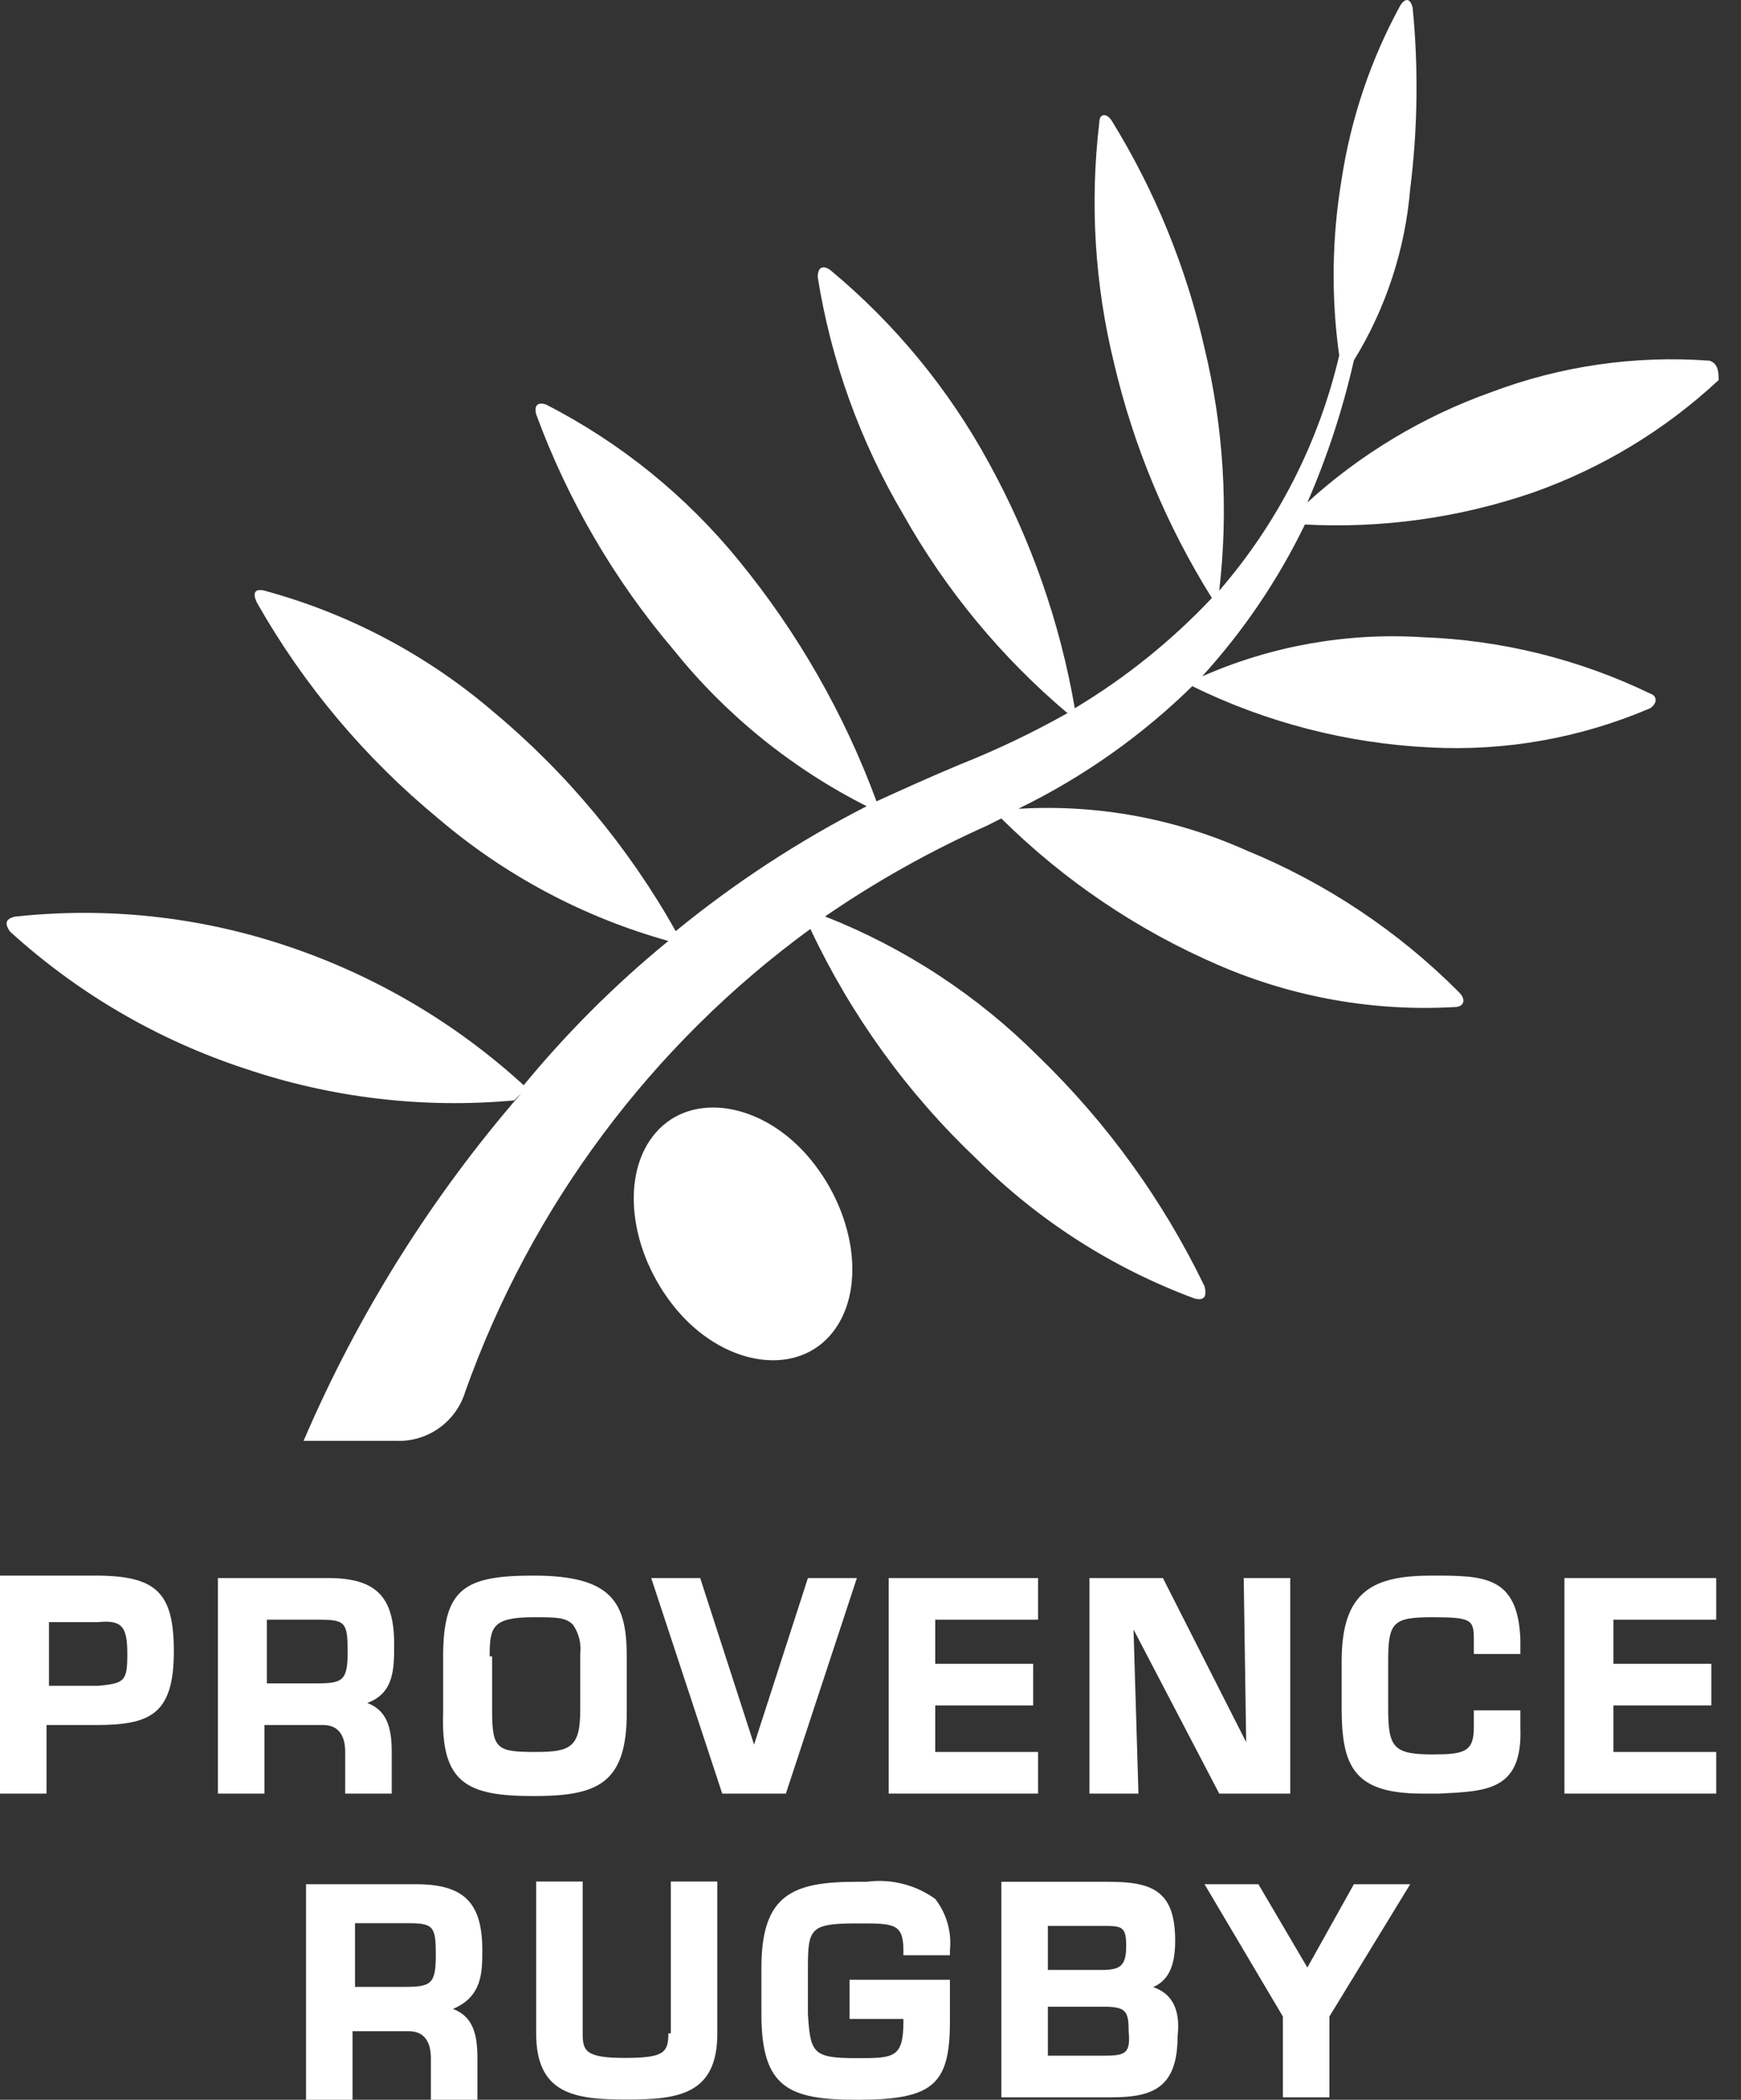 <svg width="73" height="88" viewBox="0 0 73 88" fill="none" xmlns="http://www.w3.org/2000/svg">
<rect x="0" y="0" width="73" height="88" fill="#333333" stroke="none"/>
<path d="M0 66.134V75.168H1.95V72.294H4.004C6.262 72.294 7.289 71.883 7.289 69.214C7.289 66.75 6.57 66.032 4.004 66.032H0V66.134ZM5.338 69.317C5.338 70.446 5.235 70.549 4.106 70.651H2.053V67.982H4.106C5.133 67.879 5.338 68.188 5.338 69.317Z" fill="white"/>
<path d="M11.19 72.294H13.55C14.166 72.294 14.474 72.704 14.474 73.423V75.168H16.425V73.423C16.425 72.396 16.22 71.678 15.398 71.37C16.527 70.959 16.527 69.933 16.527 68.906C16.527 66.956 15.809 66.134 13.756 66.134H9.136V75.168H11.087V72.294H11.19ZM11.19 67.879H13.345C14.474 67.879 14.577 67.982 14.577 69.214C14.577 70.446 14.372 70.549 13.243 70.549H11.19V67.879Z" fill="white"/>
<path d="M22.379 75.271C25.048 75.271 26.28 74.757 26.28 71.78V69.419C26.28 67.161 25.664 66.032 22.379 66.032C19.505 66.032 18.581 66.545 18.581 69.419V71.78C18.478 74.757 19.607 75.271 22.379 75.271ZM20.531 69.419C20.531 68.188 20.634 67.777 22.379 67.777C23.303 67.777 23.713 67.777 24.021 68.085C24.271 68.444 24.381 68.882 24.329 69.317V71.678C24.329 73.218 23.919 73.423 22.482 73.423C20.839 73.423 20.634 73.32 20.634 71.678V69.419H20.531Z" fill="white"/>
<path d="M32.952 75.168L35.929 66.134H33.876L31.618 73.115L29.359 66.134H27.306L30.283 75.168H32.952Z" fill="white"/>
<path d="M43.526 73.423H39.214V71.472H43.321V69.727H39.214V67.879H43.526V66.134H37.264V75.168H43.526V73.423Z" fill="white"/>
<path d="M52.252 73.012L48.761 66.134H45.681V75.168H47.735L47.529 68.29L51.122 75.168H54.099V66.134H52.149L52.252 73.012Z" fill="white"/>
<path d="M61.798 72.396C61.798 73.423 61.388 73.526 60.053 73.526C58.411 73.526 58.206 73.218 58.206 71.575V69.625C58.206 67.982 58.411 67.777 60.053 67.777C61.696 67.777 61.798 67.879 61.798 68.701V69.317H63.749V68.701C63.646 66.032 62.209 66.032 60.053 66.032C57.59 66.032 56.255 66.648 56.255 69.625V71.575C56.255 74.039 56.768 75.168 59.643 75.168H60.361C62.312 75.065 63.852 75.065 63.749 72.396V71.678H61.798V72.396Z" fill="white"/>
<path d="M67.65 71.472H71.756V69.727H67.65V67.879H71.961V66.134H65.597V75.168H71.961V73.423H67.65V71.472Z" fill="white"/>
<path d="M20.223 81.738C20.223 79.787 19.505 78.966 17.451 78.966H12.832V88H14.782V85.126H17.143C17.759 85.126 18.067 85.536 18.067 86.255V88H20.018V86.245C20.018 85.218 19.812 84.499 18.991 84.192C20.223 83.678 20.223 82.652 20.223 81.728M16.938 83.268H14.885V80.599H17.041C18.17 80.599 18.273 80.701 18.273 81.933C18.273 83.165 18.067 83.268 16.938 83.268Z" fill="white"/>
<path d="M28.025 85.218C28.025 86.039 27.82 86.245 26.177 86.245C24.535 86.245 24.432 85.937 24.432 85.218V78.853H22.481V85.218C22.481 87.784 24.124 87.99 26.28 87.99C28.435 87.99 30.078 87.784 30.078 85.218V78.853H28.128V85.218H28.025Z" fill="white"/>
<path d="M35.724 84.612H37.88V84.715C37.88 86.255 37.469 86.255 35.929 86.255C34.081 86.255 33.979 86.049 33.876 84.407V82.457C33.876 80.814 33.979 80.609 35.929 80.609H36.032C37.469 80.609 37.88 80.609 37.88 81.738V81.943H39.83V81.738C39.91 80.967 39.69 80.195 39.214 79.582C38.383 78.985 37.355 78.728 36.34 78.864H35.929C33.26 78.864 31.926 79.377 31.926 82.457V84.407C31.926 87.487 33.055 88 35.929 88C39.112 88 39.83 87.384 39.83 84.715V82.97H35.621V84.612H35.724Z" fill="white"/>
<path d="M48.351 83.278C49.069 82.97 49.275 82.251 49.275 81.328C49.275 79.274 48.351 78.864 46.503 78.864H41.986V87.897H46.606C48.351 87.897 49.377 87.487 49.377 85.331C49.48 84.407 49.275 83.586 48.351 83.278ZM44.039 80.712H46.195C47.016 80.712 47.221 80.712 47.221 81.533C47.221 82.354 47.016 82.559 46.195 82.559H43.937V80.712H44.039ZM46.092 86.152H43.937V84.099H46.298C47.221 84.099 47.324 84.305 47.324 85.126C47.427 86.152 47.119 86.152 46.092 86.152Z" fill="white"/>
<path d="M54.818 82.457L52.765 78.966H50.506L53.791 84.51V87.897H55.742V84.51L59.129 78.966H56.768L54.818 82.457Z" fill="white"/>
<path d="M27.512 47.451C25.972 49.196 26.382 52.481 28.333 54.842C30.283 57.203 33.26 57.717 34.8 55.972C36.34 54.227 35.929 50.941 33.979 48.58C32.028 46.219 29.051 45.706 27.512 47.451Z" fill="white"/>
<path d="M71.653 15.115C68.548 14.887 65.43 15.339 62.517 16.439C59.669 17.453 57.052 19.023 54.818 21.058C55.653 19.139 56.306 17.146 56.768 15.104C58.108 12.928 58.917 10.466 59.129 7.919C59.446 5.398 59.48 2.85 59.232 0.322C59.129 -0.088 58.924 -0.088 58.719 0.22C57.478 2.487 56.645 4.953 56.255 7.508C55.845 9.952 55.81 12.445 56.152 14.899C55.299 18.543 53.573 21.925 51.122 24.754C51.518 21.357 51.309 17.916 50.506 14.591C49.744 11.215 48.426 7.988 46.605 5.044C46.4 4.736 46.092 4.736 46.092 5.147C45.694 8.51 45.903 11.918 46.708 15.207C47.526 18.696 48.913 22.025 50.814 25.062C49.119 26.858 47.185 28.413 45.066 29.682C44.446 26.084 43.231 22.615 41.473 19.416C39.786 16.312 37.521 13.56 34.8 11.306C34.492 11.101 34.287 11.204 34.287 11.614C34.849 15.13 36.068 18.508 37.88 21.572C39.658 24.732 41.987 27.548 44.758 29.887C43.302 30.706 41.793 31.427 40.241 32.043C39.009 32.556 37.88 33.069 36.751 33.583C35.406 29.933 33.463 26.533 31.002 23.522C28.785 20.792 26.023 18.554 22.892 16.952C22.584 16.85 22.379 16.952 22.482 17.363C23.804 20.96 25.75 24.296 28.23 27.218C30.433 29.962 33.199 32.202 36.34 33.788C33.492 35.243 30.808 36.998 28.333 39.023C26.351 35.5 23.742 32.369 20.634 29.784C17.862 27.423 14.602 25.705 11.087 24.754C10.676 24.651 10.573 24.857 10.779 25.267C12.738 28.718 15.312 31.779 18.375 34.301C21.181 36.693 24.474 38.444 28.025 39.434C25.771 41.276 23.708 43.34 21.866 45.593L21.968 45.49C19.097 42.862 15.704 40.869 12.011 39.639C8.346 38.412 4.458 37.995 0.616 38.417C0.205 38.52 0.205 38.725 0.411 39.033C3.254 41.623 6.612 43.582 10.265 44.782C13.895 46.012 17.742 46.466 21.558 46.117L21.866 45.809C18.084 50.166 15.002 55.083 12.729 60.386H16.63C17.268 60.407 17.896 60.217 18.415 59.846C18.935 59.475 19.318 58.943 19.505 58.333C22.27 50.558 27.314 43.797 33.979 38.931C35.685 42.554 38.052 45.827 40.959 48.58C43.55 51.161 46.666 53.154 50.096 54.422C50.506 54.524 50.609 54.319 50.506 53.908C48.768 50.305 46.404 47.038 43.526 44.259C40.982 41.716 37.942 39.724 34.595 38.407C36.734 36.939 39.001 35.668 41.37 34.609L41.986 34.301C44.619 36.908 47.718 38.998 51.122 40.46C54.227 41.799 57.601 42.396 60.977 42.206C61.388 42.206 61.49 41.898 61.182 41.59C58.633 39.028 55.596 37.004 52.252 35.636C49.287 34.31 46.049 33.711 42.807 33.89H42.705C45.438 32.561 47.935 30.793 50.096 28.655L49.993 28.758C53.103 30.283 56.491 31.156 59.951 31.324C63.115 31.493 66.277 30.931 69.19 29.682C69.498 29.476 69.498 29.168 69.19 29.066C66.205 27.625 62.954 26.822 59.643 26.705C56.476 26.505 53.307 27.068 50.404 28.347C52.139 26.444 53.591 24.3 54.715 21.982C57.954 22.153 61.195 21.7 64.262 20.648C67.16 19.628 69.817 18.021 72.064 15.926C72.064 15.412 71.961 15.207 71.653 15.104" fill="white"/>
</svg>
